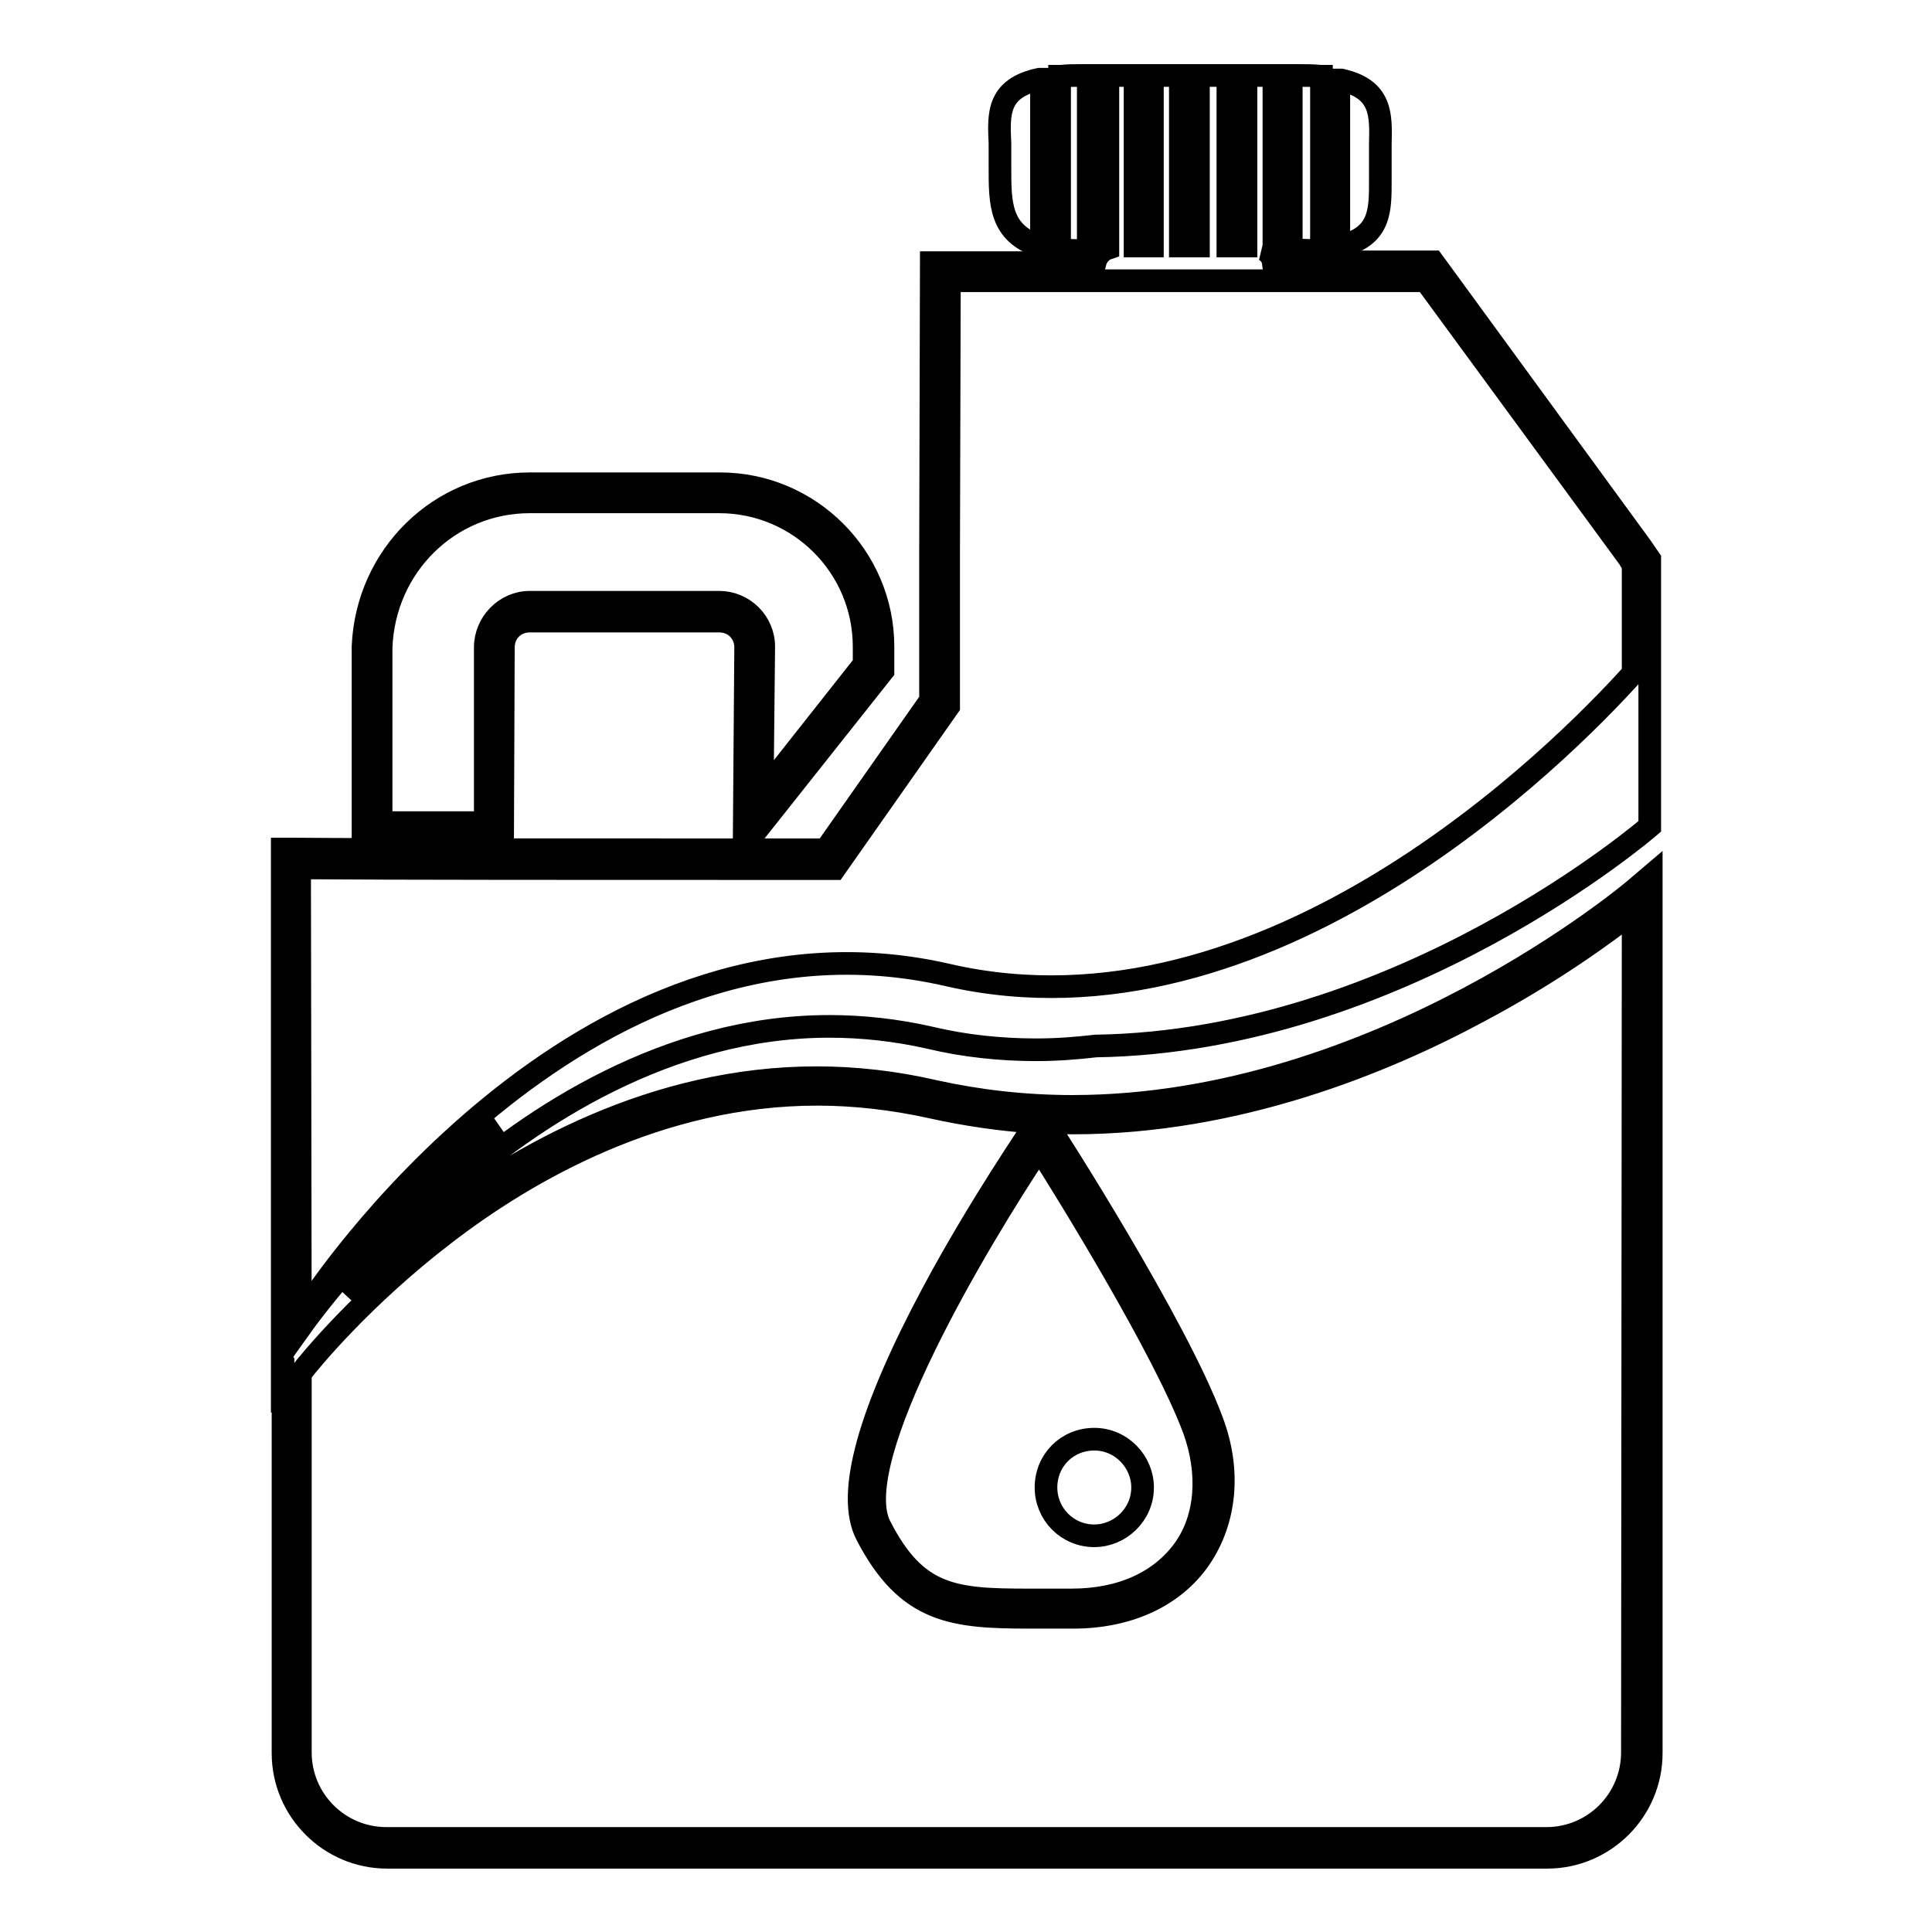 <?xml version="1.0" encoding="utf-8"?>
<!-- Svg Vector Icons : http://www.onlinewebfonts.com/icon -->
<!DOCTYPE svg PUBLIC "-//W3C//DTD SVG 1.1//EN" "http://www.w3.org/Graphics/SVG/1.1/DTD/svg11.dtd">
<svg version="1.1" xmlns="http://www.w3.org/2000/svg" xmlns:xlink="http://www.w3.org/1999/xlink" x="0px" y="0px" viewBox="0 0 256 256" enable-background="new 0 0 256 256" xml:space="preserve">
<g><g><path stroke-width="3" fill-opacity="0" stroke="#000000"  d="M66.7,85.8c0-2,1.5-3.5,3.5-3.5h25.1c2,0,3.5,1.5,3.5,3.5l-0.2,26.3l18.4-23.2v-3.2c0-11.9-9.7-21.6-21.6-21.6H70.2c-11.9,0-21.6,9.5-22.1,21.6v25.6h18.5L66.7,85.8L66.7,85.8z M64.3,85.8V109H50.5V85.8c0.4-10.8,9-19.3,19.7-19.3h25.1c10.6,0,19.2,8.6,19.2,19.2V88L101,105.1l0.2-19.4c0-3.3-2.7-5.9-5.9-5.9H70.2C67,79.8,64.3,82.5,64.3,85.8z"/><path stroke-width="3" fill-opacity="0" stroke="#000000"  d="M143.5,33.2h0.7V10h-0.7c-1.1,0-2,0-2.9,0.1l-0.2,0V33l0.2,0C141.5,33.2,142.4,33.2,143.5,33.2z"/><path stroke-width="3" fill-opacity="0" stroke="#000000"  d="M132.5,21.1v1.2c0,4.6,0,8.6,5.2,10.3l0.3,0.1V10.5l-0.3,0c-5.5,1.2-5.4,4.5-5.2,8.5C132.5,19.7,132.5,20.4,132.5,21.1z"/><path stroke-width="3" fill-opacity="0" stroke="#000000"  d="M174.9,33.1l0.2,0V10.1l-0.2,0c-0.9-0.1-1.9-0.1-3-0.1h-0.8v23.1h0.8C172.9,33.2,174,33.2,174.9,33.1z"/><path stroke-width="3" fill-opacity="0" stroke="#000000"  d="M182.9,23.8c0-0.5,0-1.1,0-1.6v-1.2c0-0.6,0-1.3,0-1.9c0.1-3.9,0.2-7.3-5.2-8.5l-0.3,0v22.1l0.3-0.1C183,31.3,182.9,27.8,182.9,23.8z"/><path stroke-width="3" fill-opacity="0" stroke="#000000"  d="M216.8,117.7c-0.3,0.3-34.1,28.9-74.7,28.9c-6.3,0-12.4-0.7-18.3-2c-5.2-1.2-10.4-1.8-15.6-1.8c-21.6,0-39.6,10.4-51,19.1c-4.4,3.4-8.2,6.8-11.2,9.8c3.3-3.9,7.7-8.7,13.1-13.6c11.3-10.1,29.4-22.1,50.8-22.1c4.4,0,8.9,0.5,13.3,1.5c4.6,1.1,9.4,1.6,14.1,1.6l0,0c2.7,0,5.3-0.2,7.9-0.5c40.5-0.6,73.4-29.1,73.4-29.1v-2.7V94l0,0V74.1l-1.1-1.6l-27.6-37.8h-21.2c-0.1-0.7-0.6-1.3-1.2-1.6h1.3V10h-3.7v22.6h-2.4V10h-3.9v22.6h-2.4V10h-3.7v22.6h-2.3V10h-3.6v22.9c-0.9,0.3-1.5,1.1-1.7,1.9h-21.7l-0.1,38.4v19.6l-13.9,19.8h-1.8c-29.6,0-57.5,0-69-0.1h-1.2v71.1l0.1-0.1v48.8c0,7.6,6.2,13.8,13.8,13.8H205c7.6,0,13.8-6.2,13.8-13.8V116L216.8,117.7z M39.7,115c12.2,0.1,39.2,0.1,67.8,0.1h3.1l15.1-21.5V73.2l0.1-36h63.1l26.9,36.7l0.6,1v14.3c-9.8,10.9-48.6,49.7-90.8,40c-49-11.3-84.4,43.3-84.4,43.3s9.4-12.5,25.1-23.1c-3.2,2.3-6,4.7-8.6,6.9c-8.6,7.7-14.9,15.4-17.9,19.6L39.7,115L39.7,115z M216.3,232.2c0,6.3-5.1,11.4-11.4,11.4H51.2c-6.3,0-11.4-5.1-11.4-11.4v-50.2c1.3-1.7,8.2-10.1,19-18.4c11-8.5,28.6-18.6,49.5-18.6c5,0,10.1,0.6,15.1,1.7c4.5,1,9.2,1.7,13.9,2l-0.3,0.5c0,0.1-7.2,10.5-13.4,22.1c-8.5,15.9-11.5,26.7-8.8,32c5.4,10.5,11.6,11,21.8,11h3.2c0.7,0,1.4,0,2,0c7.5,0.1,13.7-2.7,17.2-7.8c3.4-5,4.1-11.6,1.6-18.2c-4.6-12.5-21-38.1-21.7-39.1l-0.3-0.5c1.2,0,2.4,0.1,3.6,0.1c21.7,0,41.2-8,53.8-14.8c9.8-5.2,17.1-10.6,20.4-13.2L216.3,232.2L216.3,232.2L216.3,232.2z M137.7,152.2c3.7,5.8,16.6,26.7,20.5,37.2c2.1,5.8,1.7,11.7-1.3,15.9c-3.1,4.3-8.3,6.7-14.9,6.7c-0.1,0-0.2,0-0.4,0c-0.7,0-1.4,0-2.1,0h-3.2c-9.9,0-14.9-0.4-19.7-9.8C112.2,193.5,129.5,164.5,137.7,152.2z"/><path stroke-width="3" fill-opacity="0" stroke="#000000"  d="M145,203.5c3.4,0,6.4-2.8,6.4-6.4c0-3.4-2.8-6.4-6.4-6.4s-6.4,2.8-6.4,6.4C138.6,200.6,141.4,203.5,145,203.5z"/></g></g>
</svg>